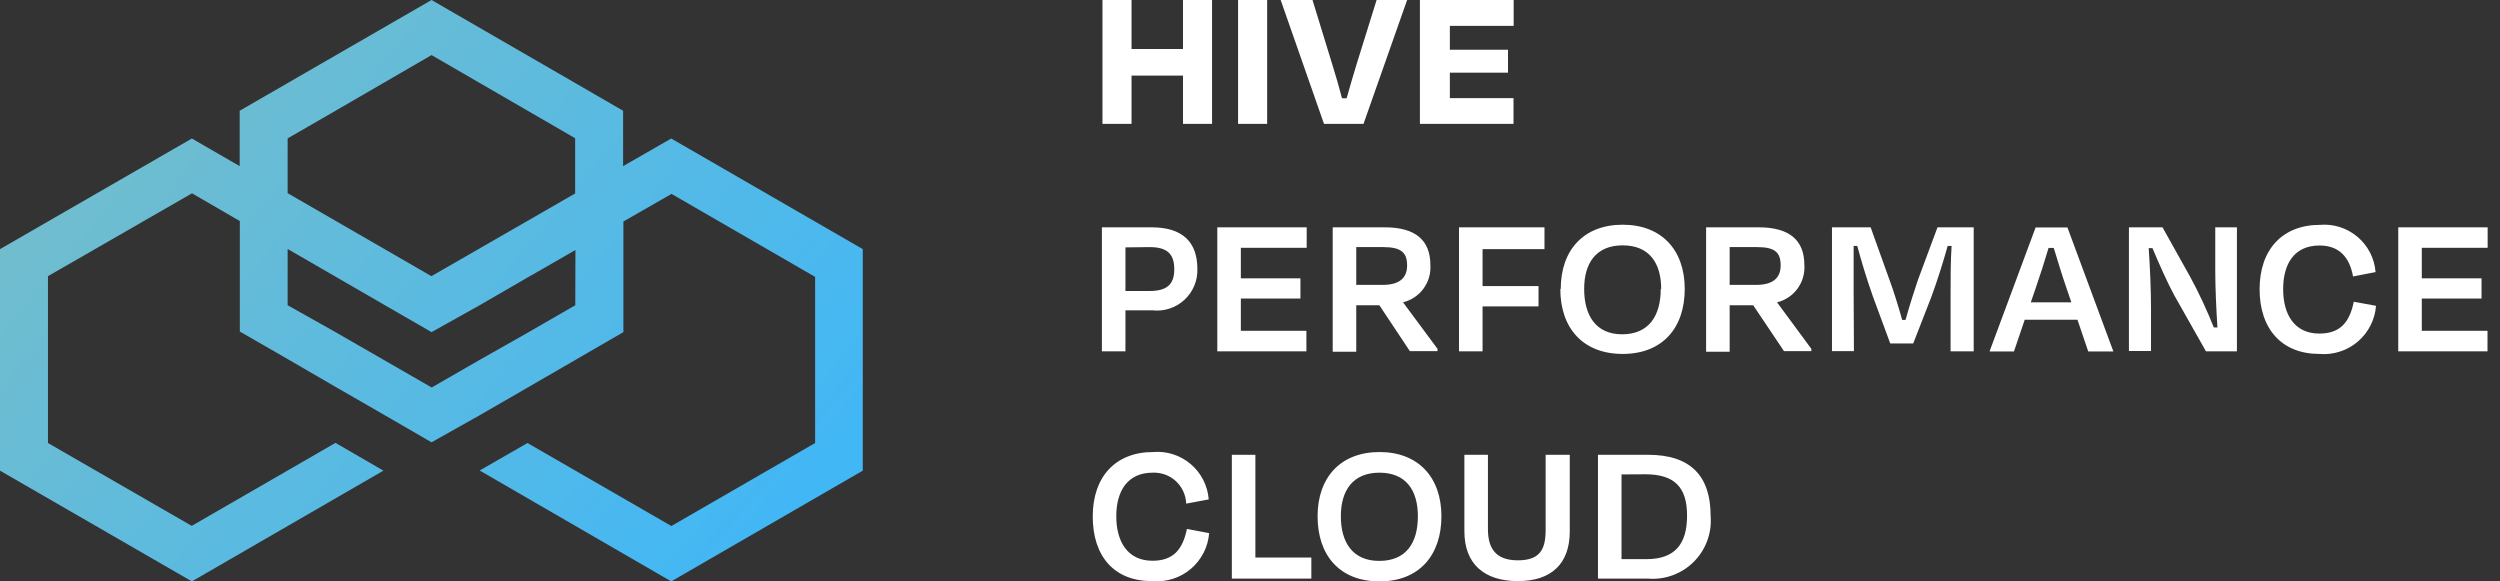 <svg width="172" height="40" viewBox="0 0 172 40" fill="none" xmlns="http://www.w3.org/2000/svg">
<rect x="0" y="0" width="172" height="40" fill="#333333" stroke="none"/>
<path d="M59.36 17.14L46.18 9.53L42.87 11.43V7.62L39.57 5.71L29.69 0L19.78 5.72L16.49 7.62V11.43L13.2 9.53L0 17.14V32.38L13.2 40L26.38 32.38L23.08 30.47L13.19 36.18L3.3 30.48V19L13.21 13.3L16.5 15.21V22.81L19.8 24.71L23.09 26.62L26.39 28.52L29.69 30.43L33 28.57L36.29 26.67L42.89 22.85V15.24L46.2 13.34L56.08 19.05V30.48L46.19 36.19L36.29 30.48L33 32.37L46.18 40L59.36 32.38V17.14ZM22.79 7.79L29.69 3.79L39.57 9.51V13.31L29.68 19L19.79 13.29V9.52L22.79 7.79ZM39.58 21L36.27 22.91L33 24.76L29.7 26.66L26.4 24.76L23.1 22.86L19.79 21V17.13L26.38 20.94L29.69 22.85L33 21L36.28 19.1L37.33 18.5L39.59 17.2L39.58 21Z" fill="url(#paint0_linear_73_3)"/>
<path d="M81.39 8.52V5.2H77.85V8.52H75.85V0H77.85V3.37H81.39V0H83.39V8.52H81.39ZM85.18 8.52V0H87.18V8.52H85.18ZM91.09 8.52L88.11 0H90.3L91.66 4.43C91.9 5.2 92.13 5.99 92.33 6.76H92.65C92.87 5.99 93.09 5.2 93.33 4.43L94.71 0H96.81L93.81 8.52H91.09ZM97.69 0H104.14V1.78H99.75V3.42H103.75V5H99.75V6.75H104.13V8.52H97.69V0ZM77.43 21.35V24.17H75.81V15.64H79.23C81.35 15.64 82.38 16.64 82.38 18.51C82.391 18.908 82.317 19.303 82.162 19.67C82.007 20.036 81.775 20.365 81.482 20.634C81.189 20.904 80.842 21.107 80.464 21.23C80.086 21.354 79.685 21.395 79.29 21.35H77.43ZM77.43 17.02V20.02H79.1C80.3 20.02 80.79 19.55 80.79 18.53C80.79 17.51 80.35 17 79.09 17L77.43 17.02ZM83.75 15.64H89.9V17.05H85.37V19.15H89.47V20.54H85.37V22.76H89.88V24.17H83.75V15.64ZM94.9 21H93.31V24.2H91.69V15.64H95.27C97.4 15.64 98.41 16.54 98.41 18.23C98.448 18.811 98.281 19.387 97.937 19.857C97.593 20.326 97.095 20.66 96.53 20.8L98.9 24V24.16H97L94.9 21ZM93.31 17V19.6H95.12C96.23 19.6 96.81 19.17 96.81 18.26C96.81 17.35 96.37 17 95.15 17H93.31ZM102 21.08V24.17H100.38V15.64H106.26V17.14H102V19.68H105.85V21.08H102ZM107.38 19.88C107.38 17.19 108.97 15.46 111.64 15.46C114.31 15.46 115.91 17.19 115.91 19.88C115.91 22.57 114.37 24.35 111.64 24.35C108.91 24.35 107.35 22.58 107.35 19.88H107.38ZM114.29 19.88C114.29 18.09 113.46 16.88 111.64 16.88C109.82 16.88 108.99 18.09 108.99 19.88C108.99 21.67 109.77 23 111.6 23C113.43 23 114.26 21.74 114.26 19.88H114.29ZM120.62 21H119V24.2H117.38V15.64H121C123.13 15.64 124.14 16.54 124.14 18.23C124.18 18.811 124.013 19.388 123.669 19.858C123.325 20.329 122.826 20.662 122.26 20.8L124.62 24V24.16H122.74L120.62 21ZM119 17V19.6H120.82C121.92 19.6 122.51 19.17 122.51 18.26C122.51 17.35 122.1 17 120.88 17H119ZM127.55 24.16H126.04V15.64H128.7L130.02 19.32C130.23 19.88 130.6 21.03 130.87 22.01H131.1C131.38 21.01 131.73 19.91 131.95 19.27L133.3 15.64H135.79V24.17H134.2V20.17C134.2 19.17 134.2 17.91 134.27 16.92H134C133.7 17.99 133.3 19.29 132.86 20.47L131.63 23.63H130.05L128.86 20.41C128.42 19.16 128.06 17.97 127.78 16.92H127.53C127.53 17.92 127.53 19.15 127.53 20.17L127.55 24.16ZM142.93 22H139.3L138.56 24.18H136.88L140.05 15.65H142.24L145.4 24.18H143.67L142.93 22ZM139.72 20.8H142.51L142.15 19.75C141.85 18.88 141.56 17.91 141.3 17.06H140.94C140.69 17.91 140.38 18.88 140.08 19.75L139.72 20.8ZM149.58 20.3C149.11 19.43 148.52 18.1 148.09 17.07H147.83C147.92 18.31 147.99 20.07 147.99 21.22V24.15H146.47V15.64H148.78L150.66 19C151.281 20.142 151.832 21.321 152.31 22.53H152.56C152.48 21.32 152.41 19.76 152.41 18.64V15.64H153.9V24.17H151.77L149.58 20.3ZM155.46 19.9C155.46 17.15 157.05 15.47 159.61 15.47C160.075 15.43 160.544 15.483 160.988 15.625C161.433 15.767 161.845 15.996 162.201 16.298C162.557 16.6 162.85 16.97 163.063 17.385C163.275 17.801 163.403 18.255 163.44 18.72L161.89 19.02C161.64 17.64 160.89 16.89 159.58 16.89C157.85 16.89 157.08 18.15 157.08 19.89C157.08 21.63 157.85 22.95 159.57 22.95C161 22.95 161.65 22.18 161.94 20.76L163.47 21.04C163.434 21.514 163.303 21.977 163.087 22.4C162.871 22.824 162.573 23.2 162.21 23.508C161.848 23.816 161.428 24.049 160.974 24.193C160.521 24.338 160.044 24.391 159.57 24.35C157 24.35 155.46 22.65 155.46 19.89V19.9ZM165 15.64H171.15V17.05H166.62V19.15H170.73V20.54H166.62V22.76H171.14V24.17H165V15.64ZM75.18 35.53C75.18 32.78 76.77 31.1 79.33 31.1C79.796 31.06 80.265 31.113 80.711 31.256C81.156 31.399 81.569 31.628 81.925 31.932C82.281 32.235 82.573 32.605 82.785 33.022C82.997 33.439 83.125 33.894 83.16 34.36L81.61 34.65C81.6 34.358 81.532 34.071 81.41 33.805C81.288 33.54 81.114 33.301 80.9 33.103C80.685 32.905 80.433 32.751 80.158 32.651C79.884 32.551 79.592 32.507 79.3 32.52C77.57 32.52 76.8 33.79 76.8 35.52C76.8 37.25 77.57 38.58 79.29 38.58C80.72 38.58 81.37 37.81 81.66 36.39L83.19 36.68C83.152 37.153 83.021 37.615 82.804 38.037C82.588 38.459 82.289 38.835 81.927 39.142C81.564 39.448 81.145 39.68 80.692 39.824C80.24 39.968 79.763 40.021 79.29 39.98C76.67 40 75.18 38.29 75.18 35.53ZM86.37 38.36H90.22V39.81H84.75V31.29H86.37V38.36ZM90.65 35.52C90.65 32.84 92.24 31.1 94.91 31.1C97.58 31.1 99.17 32.84 99.17 35.52C99.17 38.2 97.64 40 94.91 40C92.18 40 90.65 38.22 90.65 35.52ZM97.55 35.52C97.55 33.73 96.73 32.52 94.91 32.52C93.09 32.52 92.25 33.73 92.25 35.52C92.25 37.31 93.06 38.59 94.89 38.59C96.72 38.59 97.55 37.38 97.55 35.52ZM106.34 36.44V31.29H108V36.56C108 38.77 106.75 39.98 104.43 39.98C102.11 39.98 100.75 38.79 100.75 36.56V31.29H102.37V36.4C102.37 37.68 102.86 38.55 104.43 38.55C106 38.55 106.34 37.74 106.34 36.44ZM109.94 31.29H113.4C116.34 31.29 117.69 32.78 117.69 35.48C117.74 36.058 117.663 36.639 117.465 37.184C117.268 37.729 116.954 38.225 116.546 38.637C116.138 39.049 115.645 39.367 115.102 39.569C114.559 39.772 113.978 39.854 113.4 39.81H109.94V31.29ZM111.56 32.64V38.47H113.27C115.27 38.47 116.07 37.4 116.07 35.47C116.07 33.54 115.23 32.63 113.19 32.63L111.56 32.64Z" fill="white"/>
<defs>
<linearGradient id="paint0_linear_73_3" x1="4" y1="-2.3745e-06" x2="51.5" y2="40" gradientUnits="userSpaceOnUse">
<stop stop-color="#78BEC8"/>
<stop offset="1" stop-color="#41B7F6"/>
</linearGradient>
</defs>
</svg>
